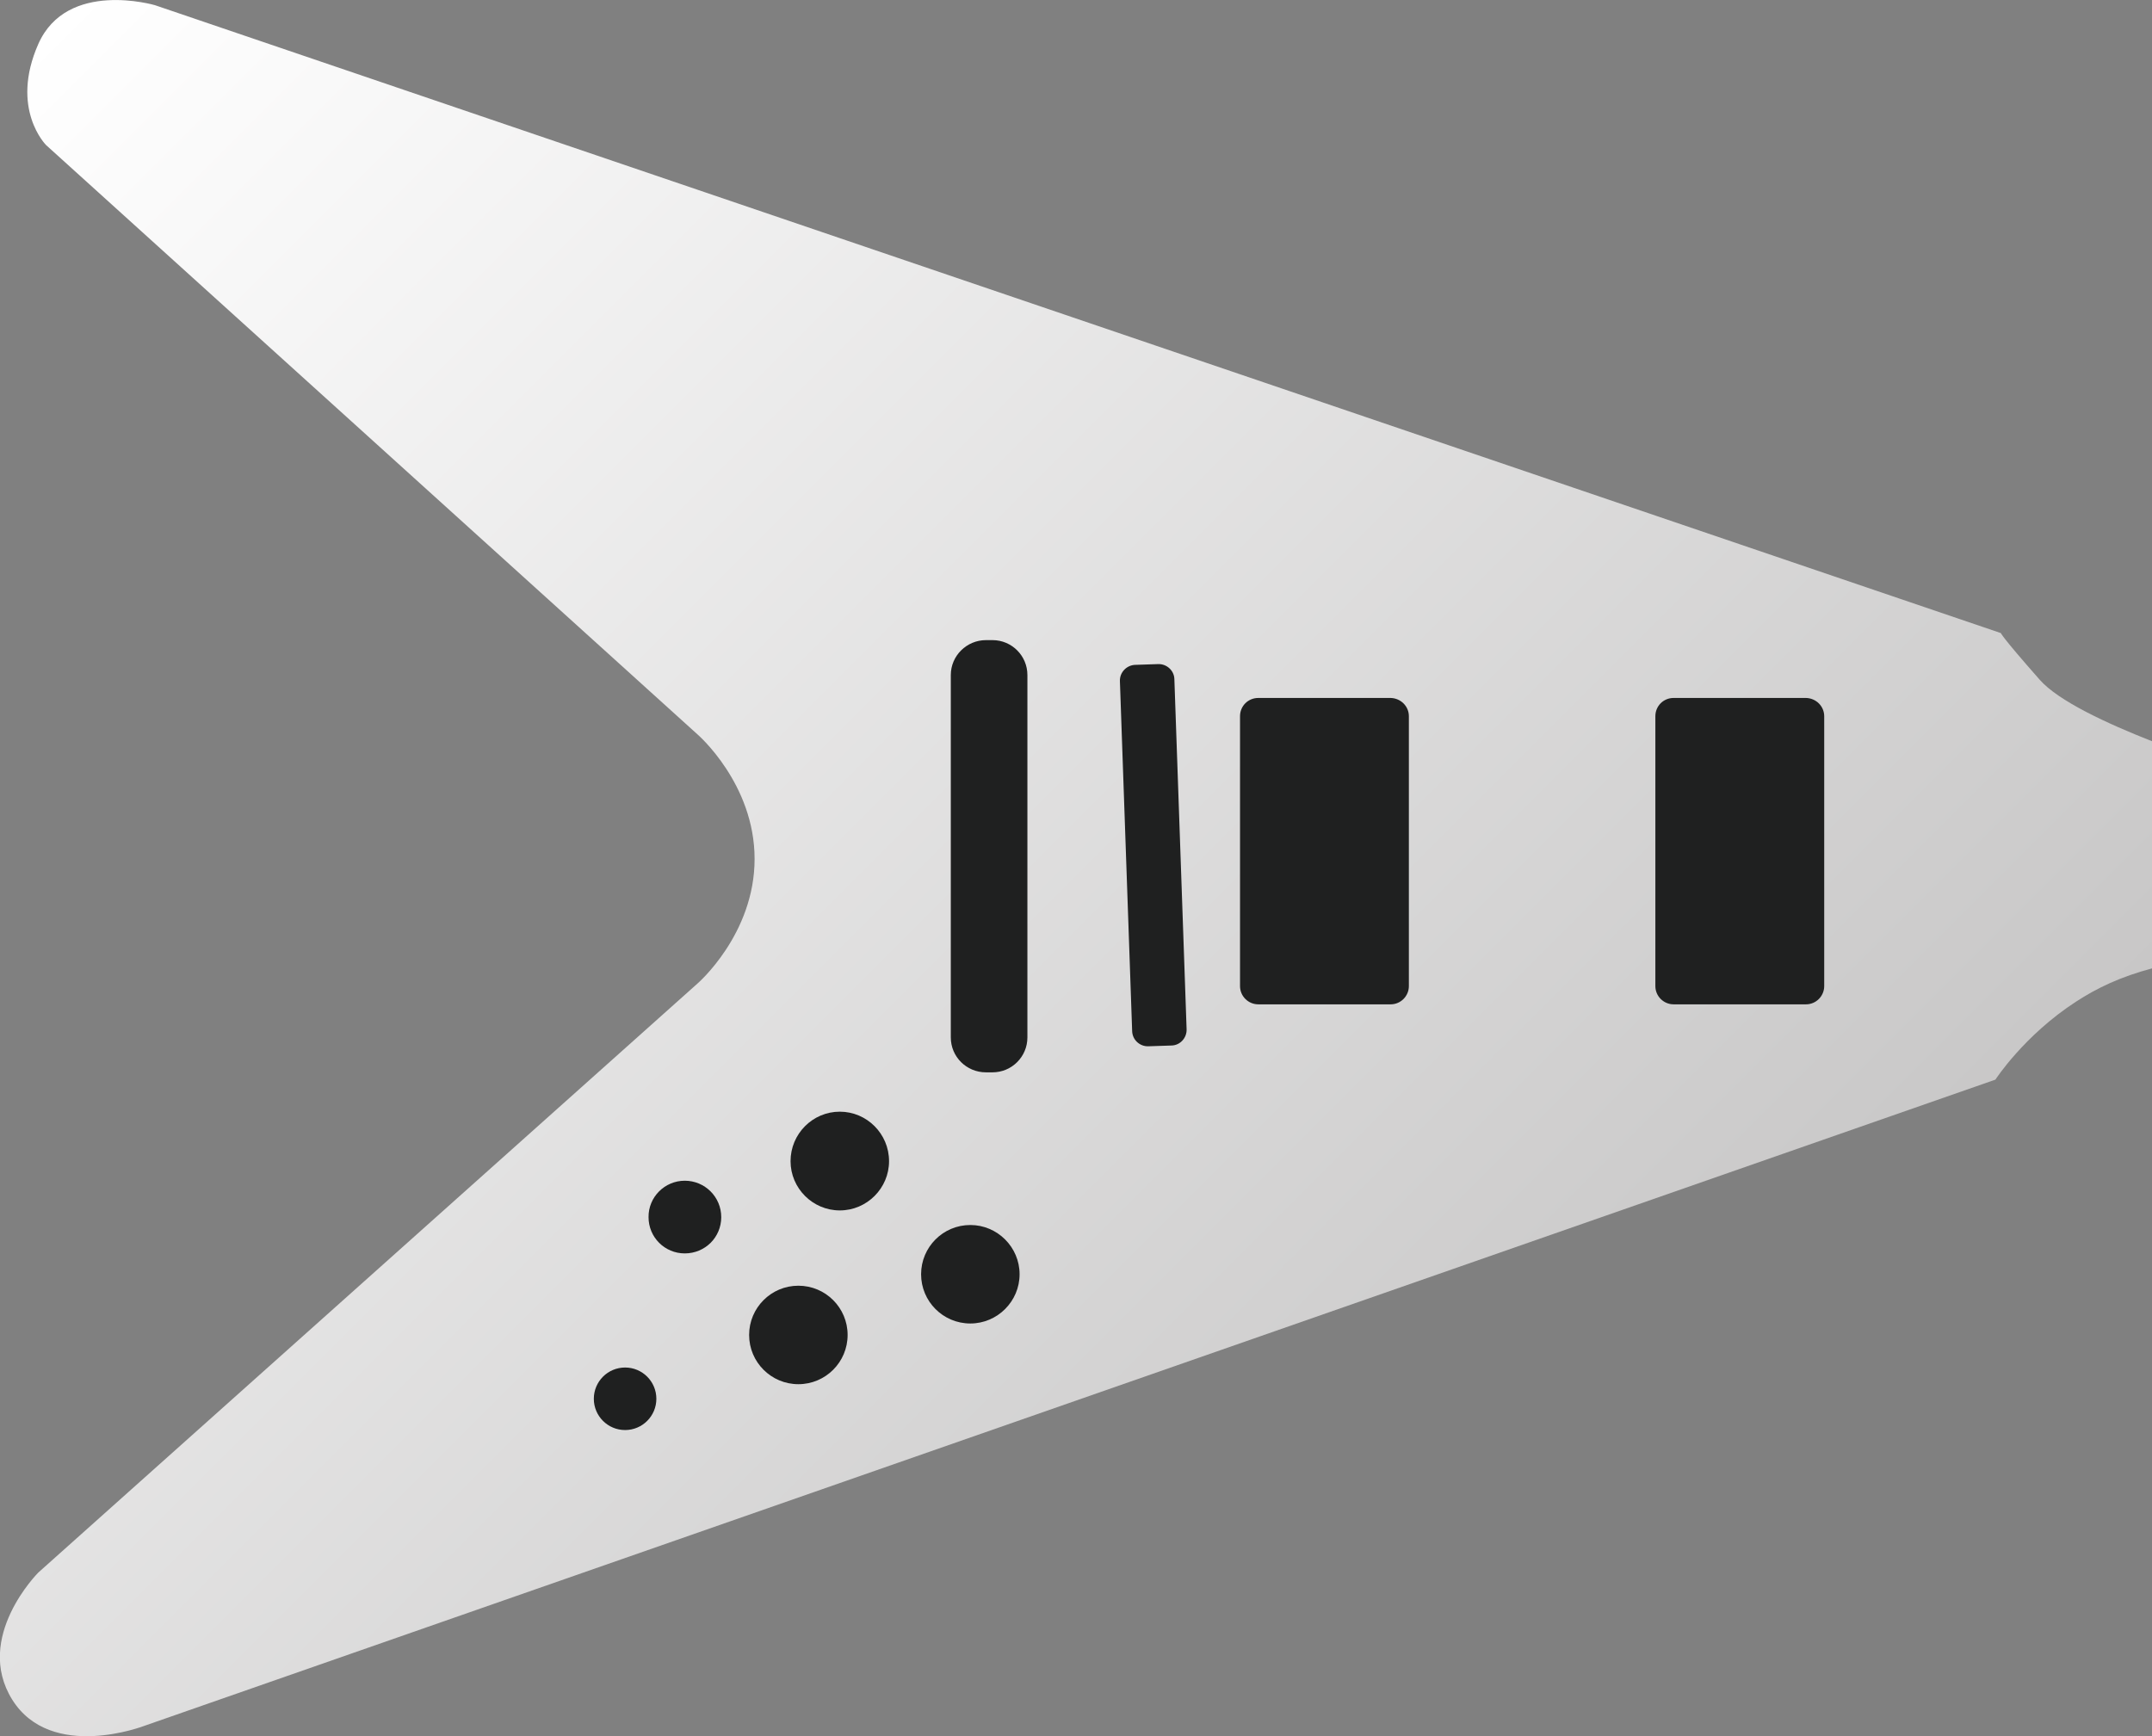 <?xml version="1.0" encoding="utf-8"?>
<!-- Generator: Adobe Illustrator 19.0.0, SVG Export Plug-In . SVG Version: 6.00 Build 0)  -->
<svg version="1.1" id="Layer_1" xmlns="http://www.w3.org/2000/svg" xmlns:xlink="http://www.w3.org/1999/xlink" x="0px" y="0px"
	 viewBox="0 0 825.9 666.5" style="enable-background:new 0 0 825.9 666.5;" xml:space="preserve">
<rect x="0" y="0" width="825.9" height="666.5" fill="#808080" stroke="none"/>
<style type="text/css">
	.st0{fill:url(#XMLID_69_);}
	.st1{fill:#1F2020;}
</style>
<linearGradient id="XMLID_69_" gradientUnits="userSpaceOnUse" x1="121.016" y1="758.607" x2="705.39" y2="174.232" gradientTransform="matrix(4.489659e-011 1 -1 4.489659e-011 746.202 -79.713)">
	<stop  offset="0" style="stop-color:#FFFFFF"/>
	<stop  offset="1" style="stop-color:#C8C7C7"/>
</linearGradient>
<path id="XMLID_49_" class="st0" d="M59.5,2L767.9,243c0,0,0,1,14.9,17.9c7.2,8.2,25.8,16.8,43.1,23.6v87.2
	c-12,3.2-21.1,7.5-29.2,12.8c-19.9,12.9-30.9,29.9-30.9,29.9l-710.3,248c0,0-35.8,13.9-50.8-10c-14.9-23.9,10-48.8,10-48.8
	l253-226.1c0,0,21.9-18.9,21.9-47.8c0-28.9-21.9-47.8-21.9-47.8L17.7,55.7c0,0-14-13.9-3-38.8C25.7-8,59.5,2,59.5,2z"/>
<g id="flying_v">
	<g id="XMLID_32_">
		<g id="XMLID_34_">
			<g id="XMLID_37_">
				<path id="XMLID_55_" class="st1" d="M394.3,398.2v-1.6V260.7v-1.6c0-7.4-6-13.4-13.4-13.4h-2.5c-7.4,0-13.5,6-13.5,13.4h0v1.6
					v135.9v1.6h0c0,7.4,6,13.4,13.5,13.4h2.5C388.3,411.6,394.3,405.6,394.3,398.2z"/>
				<path id="XMLID_48_" class="st1" d="M700.1,274.9v103.6c0,3.8-3.1,7-7,7h-50.8c-3.8,0-7-3.1-7-7V274.9c0-3.9,3.1-7,7-7h50.8
					C697,268,700.1,271.1,700.1,274.9z"/>
				<path id="XMLID_47_" class="st1" d="M540.7,274.9v103.6c0,3.8-3.1,7-7,7h-50.8c-3.8,0-7-3.1-7-7V274.9c0-3.9,3.1-7,7-7h50.8
					C537.6,268,540.7,271.1,540.7,274.9z"/>
				<path id="XMLID_46_" class="st1" d="M455.4,395.1c0.1,3.3-2.5,6.1-5.7,6.2l-9,0.3c-3.3,0.1-6.1-2.5-6.2-5.8l-4.7-134.4
					c-0.1-3.3,2.5-6,5.7-6.2l9-0.3c3.3-0.1,6.1,2.5,6.2,5.7L455.4,395.1z"/>
				<path id="XMLID_43_" class="st1" d="M372.4,470.2c10.4,0,18.9,8.5,18.9,18.9s-8.5,18.9-18.9,18.9c-10.5,0-18.9-8.5-18.9-18.9
					S361.9,470.2,372.4,470.2z"/>
				<path id="XMLID_42_" class="st1" d="M322.3,426.7c10.4,0,18.9,8.5,18.9,19c0,10.4-8.5,18.9-18.9,18.9s-18.9-8.5-18.9-18.9
					C303.4,435.2,311.9,426.7,322.3,426.7z"/>
				<circle id="XMLID_41_" class="st1" cx="306.4" cy="512.4" r="18.9"/>
				<path id="XMLID_40_" class="st1" d="M262.8,453.2c7.7,0,14,6.2,14,14c0,7.7-6.2,13.9-14,13.9c-7.7,0-13.9-6.2-13.9-13.9
					C248.8,459.5,255.1,453.2,262.8,453.2z"/>
				<circle id="XMLID_38_" class="st1" cx="239.9" cy="536.9" r="12"/>
			</g>
		</g>
	</g>
</g>
</svg>
